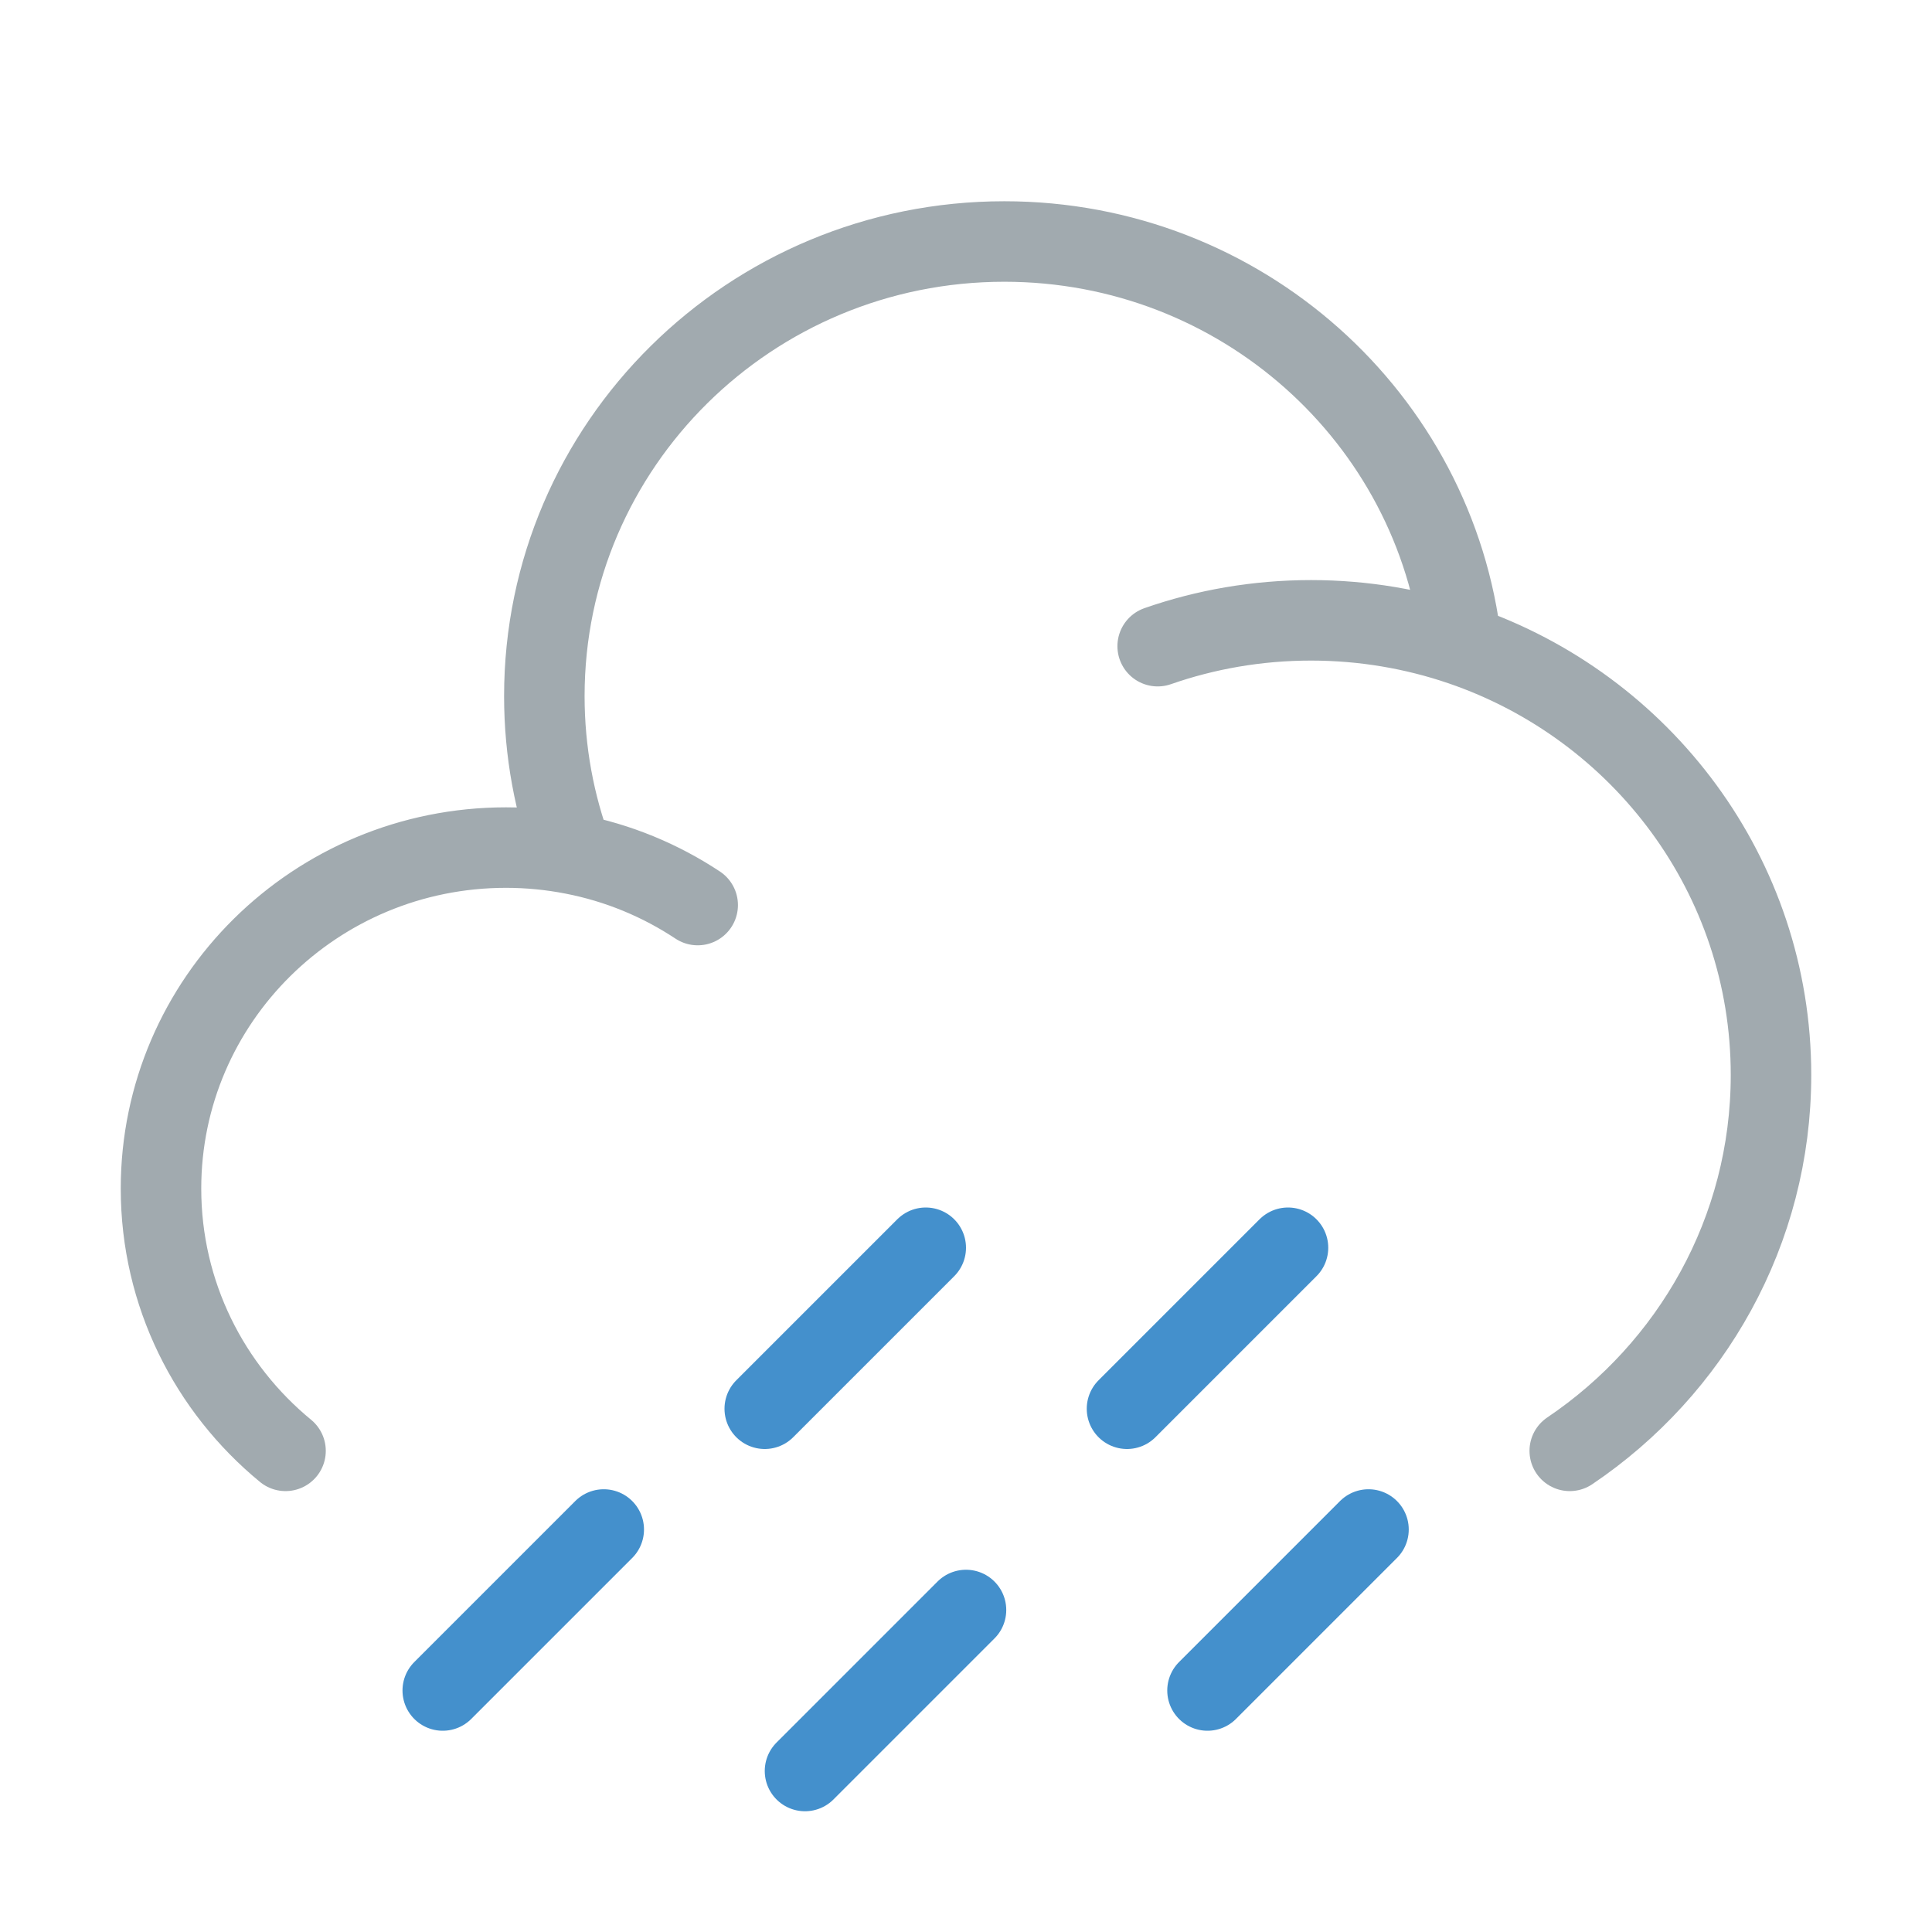 <?xml version="1.0" encoding="UTF-8"?> <svg xmlns="http://www.w3.org/2000/svg" width="24" height="24" viewBox="0 0 24 24" fill="none"><path d="M14.381 8.027C14.977 7.819 15.618 7.706 16.286 7.706C16.94 7.706 17.569 7.815 18.155 8.015M7.116 10.609C6.848 10.557 6.57 10.529 6.286 10.529C3.919 10.529 2 12.426 2 14.765C2 16.075 2.602 17.246 3.547 18.023M7.116 10.609C6.887 9.998 6.762 9.337 6.762 8.647C6.762 5.528 9.32 3 12.476 3C15.416 3 17.837 5.194 18.155 8.015M7.116 10.609C7.681 10.718 8.205 10.937 8.667 11.243M18.155 8.015C20.393 8.78 22 10.881 22 13.353C22 15.294 21.009 17.006 19.5 18.023" stroke="#A1AAAF" stroke-linecap="round"></path><path d="M17 19L15 21" stroke="#4490CC" stroke-linecap="round"></path><path d="M16 15.5L14 17.5" stroke="#4490CC" stroke-linecap="round"></path><path d="M12 20L10 22" stroke="#4490CC" stroke-linecap="round"></path><path d="M11.5 15.5L9.5 17.5" stroke="#4490CC" stroke-linecap="round"></path><path d="M7.5 19L5.5 21" stroke="#4490CC" stroke-linecap="round"></path></svg> 